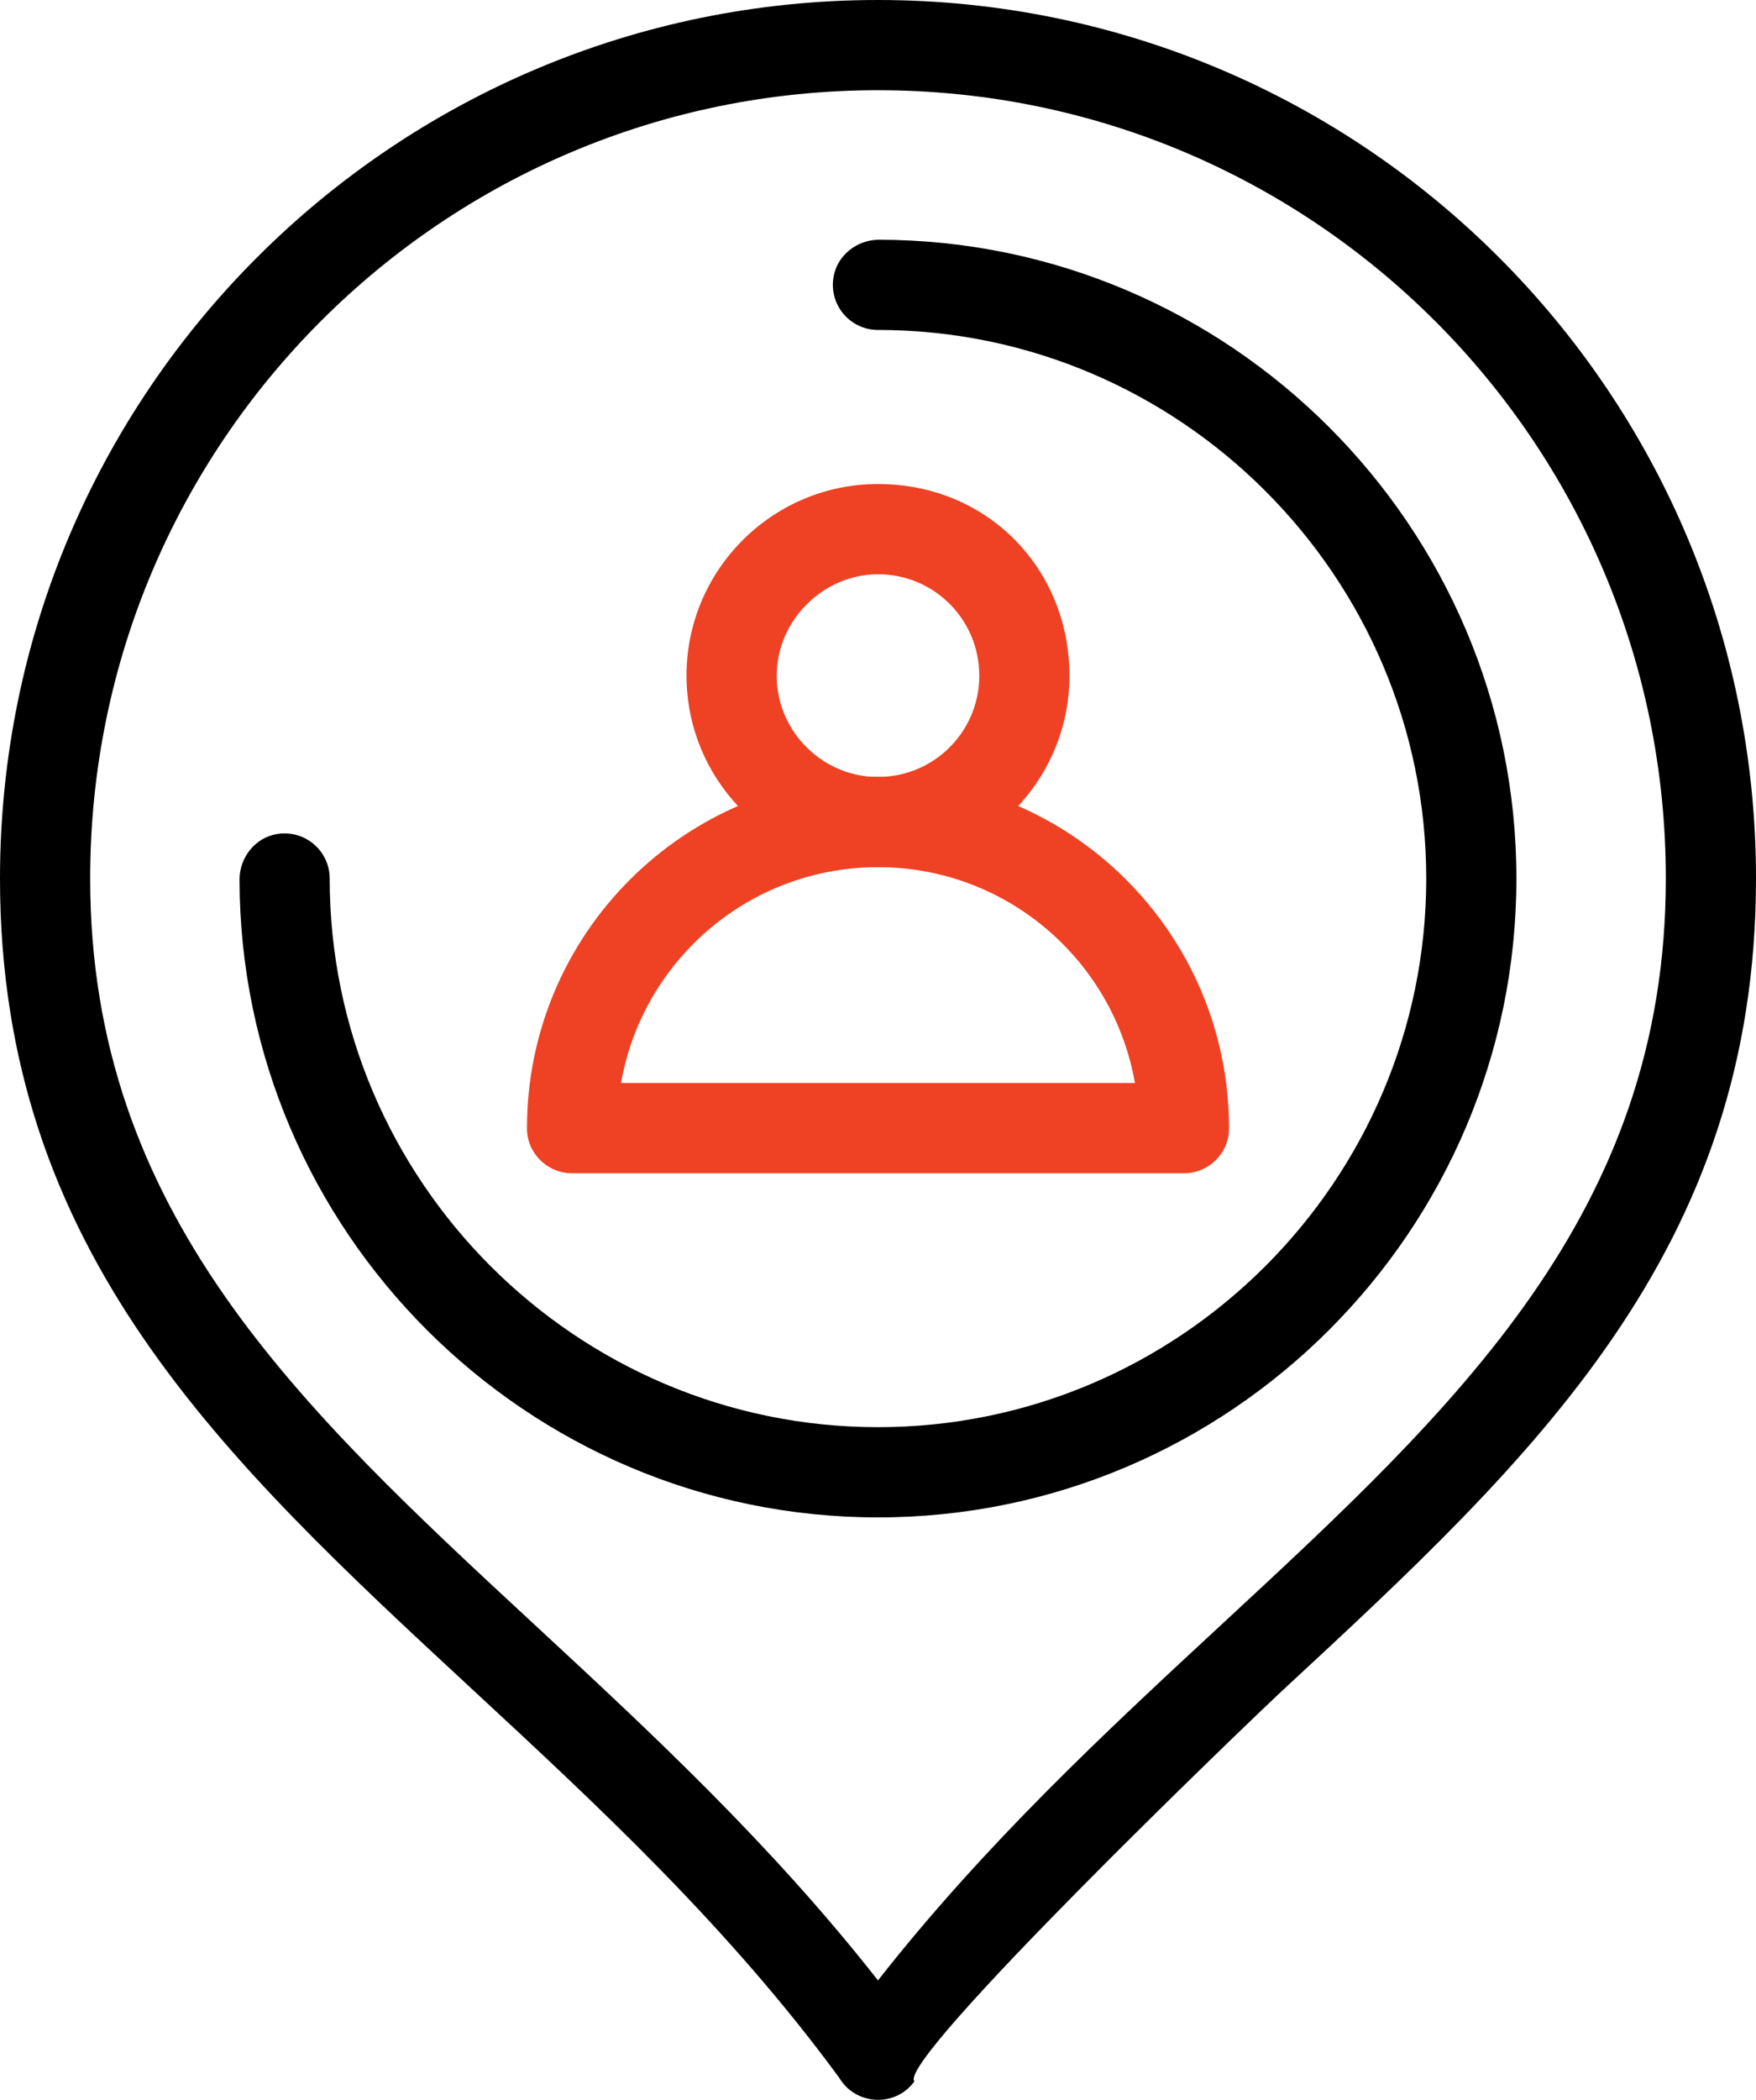 <svg xmlns="http://www.w3.org/2000/svg" id="Layer_21" data-name="Layer 21" viewBox="271.53 165.04 527.19 630.05">
  <defs>
    <style>
      .cls-1 {
        fill: #ef4123;
      }
    </style>
  </defs>
  <g id="Layer_1-2" data-name="Layer_1">
    <path class="cls-1" d="M612.27,490.01c-2.83-16.2-10.63-30.7-21.77-41.84-14.17-14.17-33.75-22.94-55.38-22.94s-41.21,8.77-55.38,22.94c-11.15,11.15-18.95,25.64-21.77,41.84h154.31,0ZM609.64,429.02c19.09,19.09,30.9,45.48,30.87,74.62,0,7.43-6.1,13.43-13.53,13.43h-183.71c-7.43,0-13.53-6-13.53-13.43-.03-29.14,11.78-55.53,30.87-74.62,19.07-19.07,45.42-30.87,74.52-30.87s55.45,11.8,74.52,30.87h0Z"/>
    <path class="cls-1" d="M565.53,367.75c0-16.84-13.58-30.41-30.41-30.41s-31.43,14.64-30.35,32.32c.92,15.15,13.24,27.49,28.39,28.44,17.7,1.11,32.38-12.87,32.38-30.35h0ZM592.6,367.75c0,33.15-28.14,59.79-61.8,57.32-28.11-2.06-50.84-24.71-52.99-52.81-2.59-33.72,24.11-61.99,57.31-61.99s57.48,25.78,57.48,57.48Z"/>
    <path d="M370.51,428.64c0-8.18-7.26-14.67-15.69-13.37-6.63,1.02-11.39,7.01-11.38,13.72.09,52.66,21.6,100.46,56.24,135.1,34.72,34.72,82.64,56.24,135.44,56.24s100.72-21.53,135.43-56.24c34.72-34.72,56.24-82.65,56.24-135.44s-21.52-100.72-56.24-135.44c-34.64-34.64-82.43-56.15-135.09-56.24-6.71-.01-12.69,4.75-13.72,11.38-1.3,8.42,5.19,15.69,13.37,15.69,45.33,0,86.48,18.49,116.3,48.31,29.82,29.82,48.31,70.97,48.31,116.3s-18.49,86.48-48.31,116.3c-29.82,29.82-70.97,48.31-116.29,48.31s-86.48-18.49-116.3-48.31c-29.82-29.82-48.31-70.98-48.31-116.3h0Z"/>
    <path d="M535.12,165.04c72.8,0,138.7,29.5,186.4,77.2,47.7,47.7,77.2,113.6,77.2,186.39,0,111.96-66.99,174-142.04,243.52-10.68,9.89-116.28,111.41-110.62,117.39-5.77,7.92-17.67,7.19-22.57-1.06-33.23-45.3-72.62-81.78-109.91-116.32-75.06-69.52-142.05-131.57-142.05-243.53,0-72.79,29.5-138.7,77.2-186.39,47.7-47.7,113.6-77.2,186.39-77.2h0ZM702.38,261.38c-42.8-42.8-101.93-69.27-167.26-69.27s-124.46,26.47-167.25,69.27c-42.8,42.8-69.27,101.93-69.27,167.25,0,100.32,62.85,158.53,133.27,223.75,34.58,32.03,70.91,65.68,103.25,106.87,32.34-41.19,68.67-74.85,103.26-106.88,70.42-65.22,133.27-123.44,133.27-223.75,0-65.32-26.47-124.46-69.27-167.25h0Z"/>
  </g>
</svg>